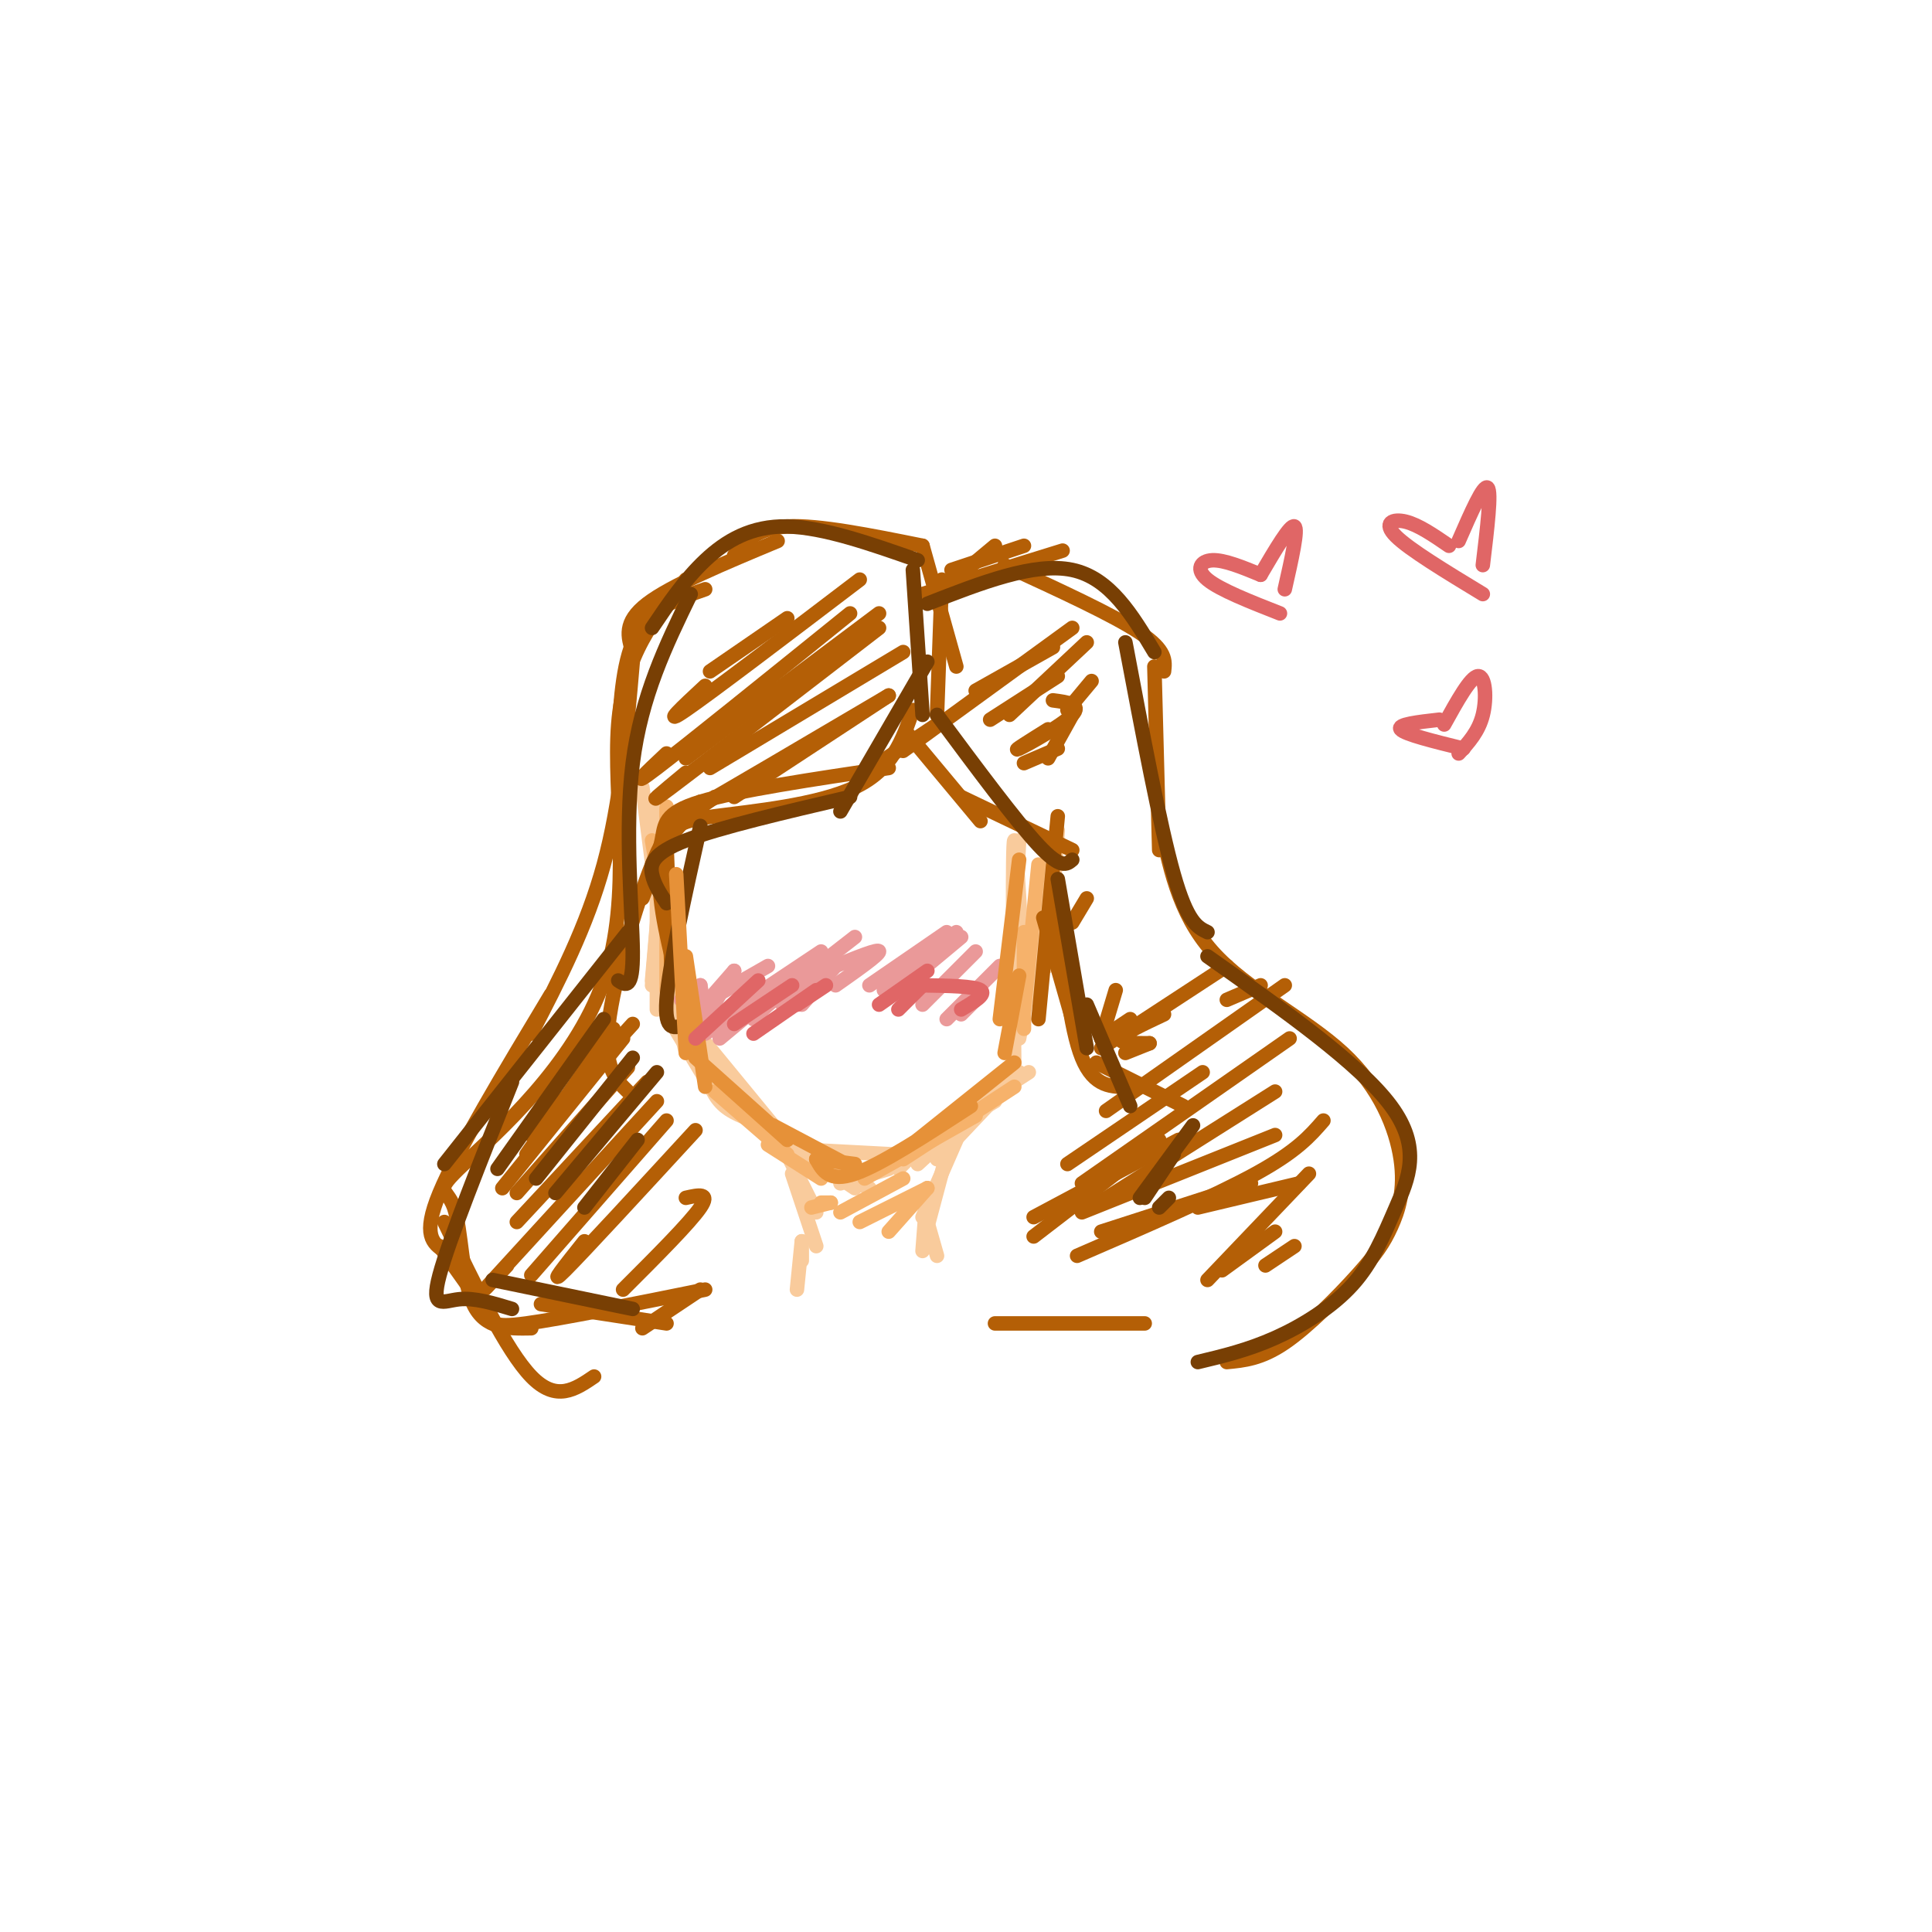 <svg viewBox='0 0 400 400' version='1.1' xmlns='http://www.w3.org/2000/svg' xmlns:xlink='http://www.w3.org/1999/xlink'><g fill='none' stroke='rgb(249,203,156)' stroke-width='3' stroke-linecap='round' stroke-linejoin='round'><path d='M137,180c0.000,0.000 -2.000,24.000 -2,24'/><path d='M137,180c0.000,0.000 -2.000,23.000 -2,23'/><path d='M136,182c0.000,0.000 0.000,27.000 0,27'/><path d='M136,186c0.000,0.000 3.000,25.000 3,25'/><path d='M137,195c0.000,0.000 5.000,23.000 5,23'/><path d='M138,210c0.000,0.000 9.000,15.000 9,15'/><path d='M146,222c0.000,0.000 8.000,7.000 8,7'/><path d='M146,222c0.917,2.583 1.833,5.167 4,7c2.167,1.833 5.583,2.917 9,4'/><path d='M153,230c0.000,0.000 13.000,7.000 13,7'/><path d='M166,238c0.000,0.000 7.000,1.000 7,1'/><path d='M166,238c0.000,0.000 19.000,1.000 19,1'/><path d='M184,240c0.000,0.000 12.000,-5.000 12,-5'/><path d='M187,239c0.000,0.000 19.000,-11.000 19,-11'/><path d='M199,231c0.000,0.000 14.000,-9.000 14,-9'/><path d='M208,226c0.000,0.000 1.000,-4.000 1,-4'/><path d='M219,172c0.000,0.000 -2.000,28.000 -2,28'/><path d='M218,177c0.000,0.000 -7.000,38.000 -7,38'/><path d='M133,163c0.000,0.000 5.000,39.000 5,39'/><path d='M135,167c0.000,0.000 7.000,43.000 7,43'/><path d='M136,185c0.000,0.000 13.000,42.000 13,42'/><path d='M142,211c0.000,0.000 23.000,28.000 23,28'/><path d='M156,232c0.000,0.000 21.000,14.000 21,14'/><path d='M166,240c0.000,0.000 14.000,6.000 14,6'/><path d='M174,245c0.000,0.000 10.000,-3.000 10,-3'/><path d='M186,242c0.000,0.000 10.000,-10.000 10,-10'/><path d='M190,241c0.000,0.000 13.000,-12.000 13,-12'/><path d='M194,240c0.000,0.000 17.000,-18.000 17,-18'/><path d='M210,222c-0.222,-23.756 -0.444,-47.511 0,-48c0.444,-0.489 1.556,22.289 2,30c0.444,7.711 0.222,0.356 0,-7'/><path d='M211,174c0.000,0.000 -2.000,37.000 -2,37'/></g>
<g fill='none' stroke='rgb(234,153,153)' stroke-width='3' stroke-linecap='round' stroke-linejoin='round'><path d='M152,201c0.000,0.000 -7.000,8.000 -7,8'/><path d='M152,201c-3.167,5.167 -6.333,10.333 -7,12c-0.667,1.667 1.167,-0.167 3,-2'/><path d='M152,210c0.000,0.000 -6.000,4.000 -6,4'/><path d='M167,200c0.000,0.000 -18.000,15.000 -18,15'/><path d='M159,208c0.000,0.000 -3.000,3.000 -3,3'/><path d='M171,200c0.000,0.000 -9.000,8.000 -9,8'/><path d='M173,200c0.000,0.000 -7.000,8.000 -7,8'/><path d='M173,200c4.500,-1.833 9.000,-3.667 9,-3c0.000,0.667 -4.500,3.833 -9,7'/><path d='M196,193c0.000,0.000 -16.000,11.000 -16,11'/><path d='M198,193c0.000,0.000 -15.000,12.000 -15,12'/><path d='M199,194c0.000,0.000 -12.000,10.000 -12,10'/><path d='M202,197c0.000,0.000 -11.000,11.000 -11,11'/><path d='M207,200c0.000,0.000 -11.000,11.000 -11,11'/><path d='M203,206c0.000,0.000 -4.000,4.000 -4,4'/><path d='M177,194c0.000,0.000 -18.000,14.000 -18,14'/><path d='M170,197c0.000,0.000 -18.000,12.000 -18,12'/><path d='M159,200c0.000,0.000 -14.000,8.000 -14,8'/><path d='M145,204c0.000,0.000 -4.000,3.000 -4,3'/><path d='M145,204c0.000,0.000 1.000,6.000 1,6'/></g>
<g fill='none' stroke='rgb(249,203,156)' stroke-width='3' stroke-linecap='round' stroke-linejoin='round'><path d='M163,239c0.000,0.000 6.000,12.000 6,12'/><path d='M164,243c0.000,0.000 5.000,15.000 5,15'/><path d='M166,257c0.000,0.000 0.000,4.000 0,4'/><path d='M166,257c0.000,0.000 -1.000,10.000 -1,10'/><path d='M198,236c0.000,0.000 -7.000,16.000 -7,16'/><path d='M196,239c0.000,0.000 -4.000,15.000 -4,15'/><path d='M192,246c0.000,0.000 -1.000,13.000 -1,13'/><path d='M192,253c0.000,0.000 2.000,7.000 2,7'/></g>
<g fill='none' stroke='rgb(246,178,107)' stroke-width='3' stroke-linecap='round' stroke-linejoin='round'><path d='M192,246c0.000,0.000 -8.000,9.000 -8,9'/><path d='M192,246c0.000,0.000 -14.000,7.000 -14,7'/><path d='M187,244c0.000,0.000 -13.000,7.000 -13,7'/><path d='M172,249c0.000,0.000 -2.000,0.000 -2,0'/><path d='M172,249c0.000,0.000 -4.000,1.000 -4,1'/><path d='M179,244c0.000,0.000 23.000,-13.000 23,-13'/><path d='M187,240c0.000,0.000 23.000,-15.000 23,-15'/><path d='M170,244c0.000,0.000 -11.000,-7.000 -11,-7'/><path d='M163,239c0.000,0.000 -15.000,-13.000 -15,-13'/><path d='M138,167c0.000,0.000 0.000,38.000 0,38'/><path d='M135,174c0.000,0.000 5.000,29.000 5,29'/><path d='M215,179c0.000,0.000 -3.000,30.000 -3,30'/><path d='M212,193c0.000,0.000 0.000,20.000 0,20'/></g>
<g fill='none' stroke='rgb(180,95,6)' stroke-width='3' stroke-linecap='round' stroke-linejoin='round'><path d='M191,113c0.000,0.000 7.000,25.000 7,25'/><path d='M195,120c0.000,0.000 -1.000,28.000 -1,28'/><path d='M194,150c0.000,0.000 -15.000,10.000 -15,10'/><path d='M184,159c-15.667,2.333 -31.333,4.667 -39,7c-7.667,2.333 -7.333,4.667 -8,8c-0.667,3.333 -2.333,7.667 -4,12'/><path d='M138,175c0.000,0.000 1.000,25.000 1,25'/><path d='M191,113c-10.750,-2.167 -21.500,-4.333 -28,-4c-6.500,0.333 -8.750,3.167 -11,6'/><path d='M161,112c-11.000,4.583 -22.000,9.167 -27,13c-5.000,3.833 -4.000,6.917 -3,10'/><path d='M146,122c-5.500,1.917 -11.000,3.833 -14,9c-3.000,5.167 -3.500,13.583 -4,22'/><path d='M131,137c-1.250,14.583 -2.500,29.167 -6,42c-3.500,12.833 -9.250,23.917 -15,35'/><path d='M114,206c-9.667,16.083 -19.333,32.167 -23,41c-3.667,8.833 -1.333,10.417 1,12'/><path d='M92,253c6.417,13.333 12.833,26.667 18,32c5.167,5.333 9.083,2.667 13,0'/><path d='M133,275c0.000,0.000 12.000,-8.000 12,-8'/><path d='M146,267c-14.822,3.000 -29.644,6.000 -37,7c-7.356,1.000 -7.244,0.000 -9,-3c-1.756,-3.000 -5.378,-8.000 -9,-13'/><path d='M142,120c-6.438,7.798 -12.875,15.596 -14,30c-1.125,14.404 3.063,35.415 -3,53c-6.063,17.585 -22.378,31.744 -29,38c-6.622,6.256 -3.552,4.607 -2,9c1.552,4.393 1.586,14.826 4,20c2.414,5.174 7.207,5.087 12,5'/><path d='M112,270c0.000,0.000 26.000,4.000 26,4'/><path d='M194,123c0.000,0.000 12.000,-10.000 12,-10'/><path d='M197,118c0.000,0.000 15.000,-5.000 15,-5'/><path d='M148,165c-4.833,3.417 -9.667,6.833 -11,13c-1.333,6.167 0.833,15.083 3,24'/><path d='M189,147c-2.104,6.145 -4.207,12.290 -12,16c-7.793,3.710 -21.274,4.984 -29,6c-7.726,1.016 -9.695,1.774 -13,10c-3.305,8.226 -7.944,23.922 -9,33c-1.056,9.078 1.472,11.539 4,14'/><path d='M131,212c0.000,0.000 -21.000,23.000 -21,23'/><path d='M188,152c0.000,0.000 15.000,18.000 15,18'/><path d='M199,165c0.000,0.000 23.000,11.000 23,11'/><path d='M225,186c0.000,0.000 -3.000,5.000 -3,5'/><path d='M191,123c0.000,0.000 29.000,-9.000 29,-9'/><path d='M208,117c11.250,5.167 22.500,10.333 28,14c5.500,3.667 5.250,5.833 5,8'/><path d='M239,138c0.000,0.000 1.000,38.000 1,38'/><path d='M240,169c1.964,10.024 3.928,20.048 11,28c7.072,7.952 19.253,13.832 27,21c7.747,7.168 11.059,15.622 12,22c0.941,6.378 -0.490,10.679 -2,14c-1.510,3.321 -3.099,5.663 -7,10c-3.901,4.337 -10.115,10.668 -15,14c-4.885,3.332 -8.443,3.666 -12,4'/><path d='M237,274c0.000,0.000 -31.000,0.000 -31,0'/><path d='M219,169c0.000,0.000 -4.000,42.000 -4,42'/><path d='M219,188c1.250,12.417 2.500,24.833 5,31c2.500,6.167 6.250,6.083 10,6'/><path d='M227,220c0.000,0.000 18.000,9.000 18,9'/><path d='M224,218c0.000,0.000 -8.000,-28.000 -8,-28'/><path d='M184,144c0.000,0.000 -32.000,21.000 -32,21'/><path d='M184,144c-17.250,10.167 -34.500,20.333 -41,24c-6.500,3.667 -2.250,0.833 2,-2'/><path d='M187,135c0.000,0.000 -40.000,24.000 -40,24'/><path d='M182,130c-18.167,14.000 -36.333,28.000 -43,33c-6.667,5.000 -1.833,1.000 3,-3'/><path d='M182,127c0.000,0.000 -40.000,30.000 -40,30'/><path d='M176,127c-16.833,13.583 -33.667,27.167 -40,32c-6.333,4.833 -2.167,0.917 2,-3'/><path d='M178,120c-15.333,11.667 -30.667,23.333 -36,27c-5.333,3.667 -0.667,-0.667 4,-5'/><path d='M163,128c0.000,0.000 -16.000,11.000 -16,11'/><path d='M127,213c0.000,0.000 -18.000,26.000 -18,26'/><path d='M129,215c0.000,0.000 -25.000,31.000 -25,31'/><path d='M130,221c0.000,0.000 -23.000,26.000 -23,26'/><path d='M134,224c0.000,0.000 -27.000,29.000 -27,29'/><path d='M136,228c-13.917,15.167 -27.833,30.333 -33,36c-5.167,5.667 -1.583,1.833 2,-2'/><path d='M138,232c0.000,0.000 -28.000,32.000 -28,32'/><path d='M144,234c-11.583,12.583 -23.167,25.167 -27,29c-3.833,3.833 0.083,-1.083 4,-6'/><path d='M142,248c2.583,-0.583 5.167,-1.167 3,2c-2.167,3.167 -9.083,10.083 -16,17'/><path d='M218,134c0.000,0.000 -16.000,9.000 -16,9'/><path d='M222,130c-14.083,10.250 -28.167,20.500 -33,24c-4.833,3.500 -0.417,0.250 4,-3'/><path d='M219,140c0.000,0.000 -14.000,9.000 -14,9'/><path d='M218,145c3.044,0.400 6.089,0.800 4,3c-2.089,2.200 -9.311,6.200 -11,7c-1.689,0.800 2.156,-1.600 6,-4'/><path d='M219,155c0.000,0.000 -7.000,3.000 -7,3'/><path d='M214,256c0.000,0.000 26.000,-20.000 26,-20'/><path d='M214,252c0.000,0.000 30.000,-16.000 30,-16'/><path d='M224,251c0.000,0.000 40.000,-16.000 40,-16'/><path d='M228,255c0.000,0.000 31.000,-10.000 31,-10'/><path d='M248,250c0.000,0.000 21.000,-5.000 21,-5'/><path d='M223,260c14.250,-6.167 28.500,-12.333 37,-17c8.500,-4.667 11.250,-7.833 14,-11'/><path d='M226,250c0.000,0.000 38.000,-24.000 38,-24'/><path d='M224,245c0.000,0.000 43.000,-30.000 43,-30'/><path d='M221,241c0.000,0.000 28.000,-19.000 28,-19'/><path d='M229,230c0.000,0.000 37.000,-26.000 37,-26'/><path d='M261,204c0.000,0.000 -7.000,3.000 -7,3'/><path d='M238,216c0.000,0.000 -5.000,2.000 -5,2'/><path d='M238,216c-3.250,0.000 -6.500,0.000 -6,-1c0.500,-1.000 4.750,-3.000 9,-5'/><path d='M228,217c0.000,0.000 26.000,-17.000 26,-17'/><path d='M228,215c0.000,0.000 6.000,-4.000 6,-4'/><path d='M228,215c0.000,0.000 3.000,-10.000 3,-10'/><path d='M225,133c0.000,0.000 -16.000,15.000 -16,15'/><path d='M226,141c0.000,0.000 -5.000,6.000 -5,6'/><path d='M222,148c0.000,0.000 -5.000,9.000 -5,9'/><path d='M271,243c0.000,0.000 -21.000,22.000 -21,22'/><path d='M264,255c0.000,0.000 -11.000,8.000 -11,8'/><path d='M268,258c0.000,0.000 -6.000,4.000 -6,4'/></g>
<g fill='none' stroke='rgb(120,63,4)' stroke-width='3' stroke-linecap='round' stroke-linejoin='round'><path d='M189,118c0.000,0.000 2.000,30.000 2,30'/><path d='M192,137c0.000,0.000 -18.000,31.000 -18,31'/><path d='M176,165c-13.511,3.156 -27.022,6.311 -34,9c-6.978,2.689 -7.422,4.911 -7,7c0.422,2.089 1.711,4.044 3,6'/><path d='M145,171c-3.250,14.583 -6.500,29.167 -7,36c-0.500,6.833 1.750,5.917 4,5'/><path d='M190,116c-9.756,-3.422 -19.511,-6.844 -27,-7c-7.489,-0.156 -12.711,2.956 -17,7c-4.289,4.044 -7.644,9.022 -11,14'/><path d='M143,123c-5.133,10.578 -10.267,21.156 -12,35c-1.733,13.844 -0.067,30.956 0,39c0.067,8.044 -1.467,7.022 -3,6'/><path d='M130,193c0.000,0.000 -38.000,48.000 -38,48'/><path d='M106,224c-6.533,16.378 -13.067,32.756 -15,40c-1.933,7.244 0.733,5.356 4,5c3.267,-0.356 7.133,0.822 11,2'/><path d='M102,265c0.000,0.000 29.000,6.000 29,6'/><path d='M125,211c0.000,0.000 -22.000,31.000 -22,31'/><path d='M131,219c0.000,0.000 -20.000,25.000 -20,25'/><path d='M136,222c0.000,0.000 -21.000,25.000 -21,25'/><path d='M132,236c0.000,0.000 -11.000,14.000 -11,14'/><path d='M194,148c8.167,11.000 16.333,22.000 21,27c4.667,5.000 5.833,4.000 7,3'/><path d='M192,125c11.083,-4.333 22.167,-8.667 30,-7c7.833,1.667 12.417,9.333 17,17'/><path d='M233,133c3.583,19.000 7.167,38.000 10,48c2.833,10.000 4.917,11.000 7,12'/><path d='M250,198c15.777,11.129 31.553,22.258 38,31c6.447,8.742 3.563,15.096 1,21c-2.563,5.904 -4.805,11.359 -9,16c-4.195,4.641 -10.341,8.469 -16,11c-5.659,2.531 -10.829,3.766 -16,5'/><path d='M219,182c0.000,0.000 6.000,35.000 6,35'/><path d='M225,208c0.000,0.000 9.000,21.000 9,21'/><path d='M247,233c0.000,0.000 -11.000,15.000 -11,15'/><path d='M243,239c0.000,0.000 -6.000,9.000 -6,9'/><path d='M242,248c0.000,0.000 -2.000,2.000 -2,2'/></g>
<g fill='none' stroke='rgb(230,145,56)' stroke-width='3' stroke-linecap='round' stroke-linejoin='round'><path d='M140,181c0.000,0.000 2.000,37.000 2,37'/><path d='M142,198c0.000,0.000 4.000,27.000 4,27'/><path d='M144,219c0.000,0.000 19.000,17.000 19,17'/><path d='M160,233c0.000,0.000 17.000,9.000 17,9'/><path d='M169,240c0.000,0.000 8.000,1.000 8,1'/><path d='M169,240c1.333,2.417 2.667,4.833 8,3c5.333,-1.833 14.667,-7.917 24,-14'/><path d='M190,236c0.000,0.000 20.000,-16.000 20,-16'/><path d='M211,178c0.000,0.000 -4.000,33.000 -4,33'/><path d='M211,202c0.000,0.000 -3.000,16.000 -3,16'/></g>
<g fill='none' stroke='rgb(224,102,102)' stroke-width='3' stroke-linecap='round' stroke-linejoin='round'><path d='M157,203c0.000,0.000 -13.000,12.000 -13,12'/><path d='M164,204c0.000,0.000 -12.000,8.000 -12,8'/><path d='M169,205c0.000,0.000 -13.000,9.000 -13,9'/><path d='M171,204c0.000,0.000 -6.000,4.000 -6,4'/><path d='M192,201c0.000,0.000 -10.000,7.000 -10,7'/><path d='M191,204c0.000,0.000 -5.000,5.000 -5,5'/><path d='M191,204c5.333,0.083 10.667,0.167 12,1c1.333,0.833 -1.333,2.417 -4,4'/><path d='M261,119c3.083,-5.250 6.167,-10.500 7,-10c0.833,0.500 -0.583,6.750 -2,13'/><path d='M261,119c-3.778,-1.556 -7.556,-3.111 -10,-3c-2.444,0.111 -3.556,1.889 -1,4c2.556,2.111 8.778,4.556 15,7'/><path d='M299,150c2.733,-4.933 5.467,-9.867 7,-10c1.533,-0.133 1.867,4.533 1,8c-0.867,3.467 -2.933,5.733 -5,8'/><path d='M298,149c-4.417,0.500 -8.833,1.000 -8,2c0.833,1.000 6.917,2.500 13,4'/><path d='M302,112c2.583,-5.917 5.167,-11.833 6,-11c0.833,0.833 -0.083,8.417 -1,16'/><path d='M300,113c-3.178,-2.178 -6.356,-4.356 -9,-5c-2.644,-0.644 -4.756,0.244 -2,3c2.756,2.756 10.378,7.378 18,12'/></g>
</svg>